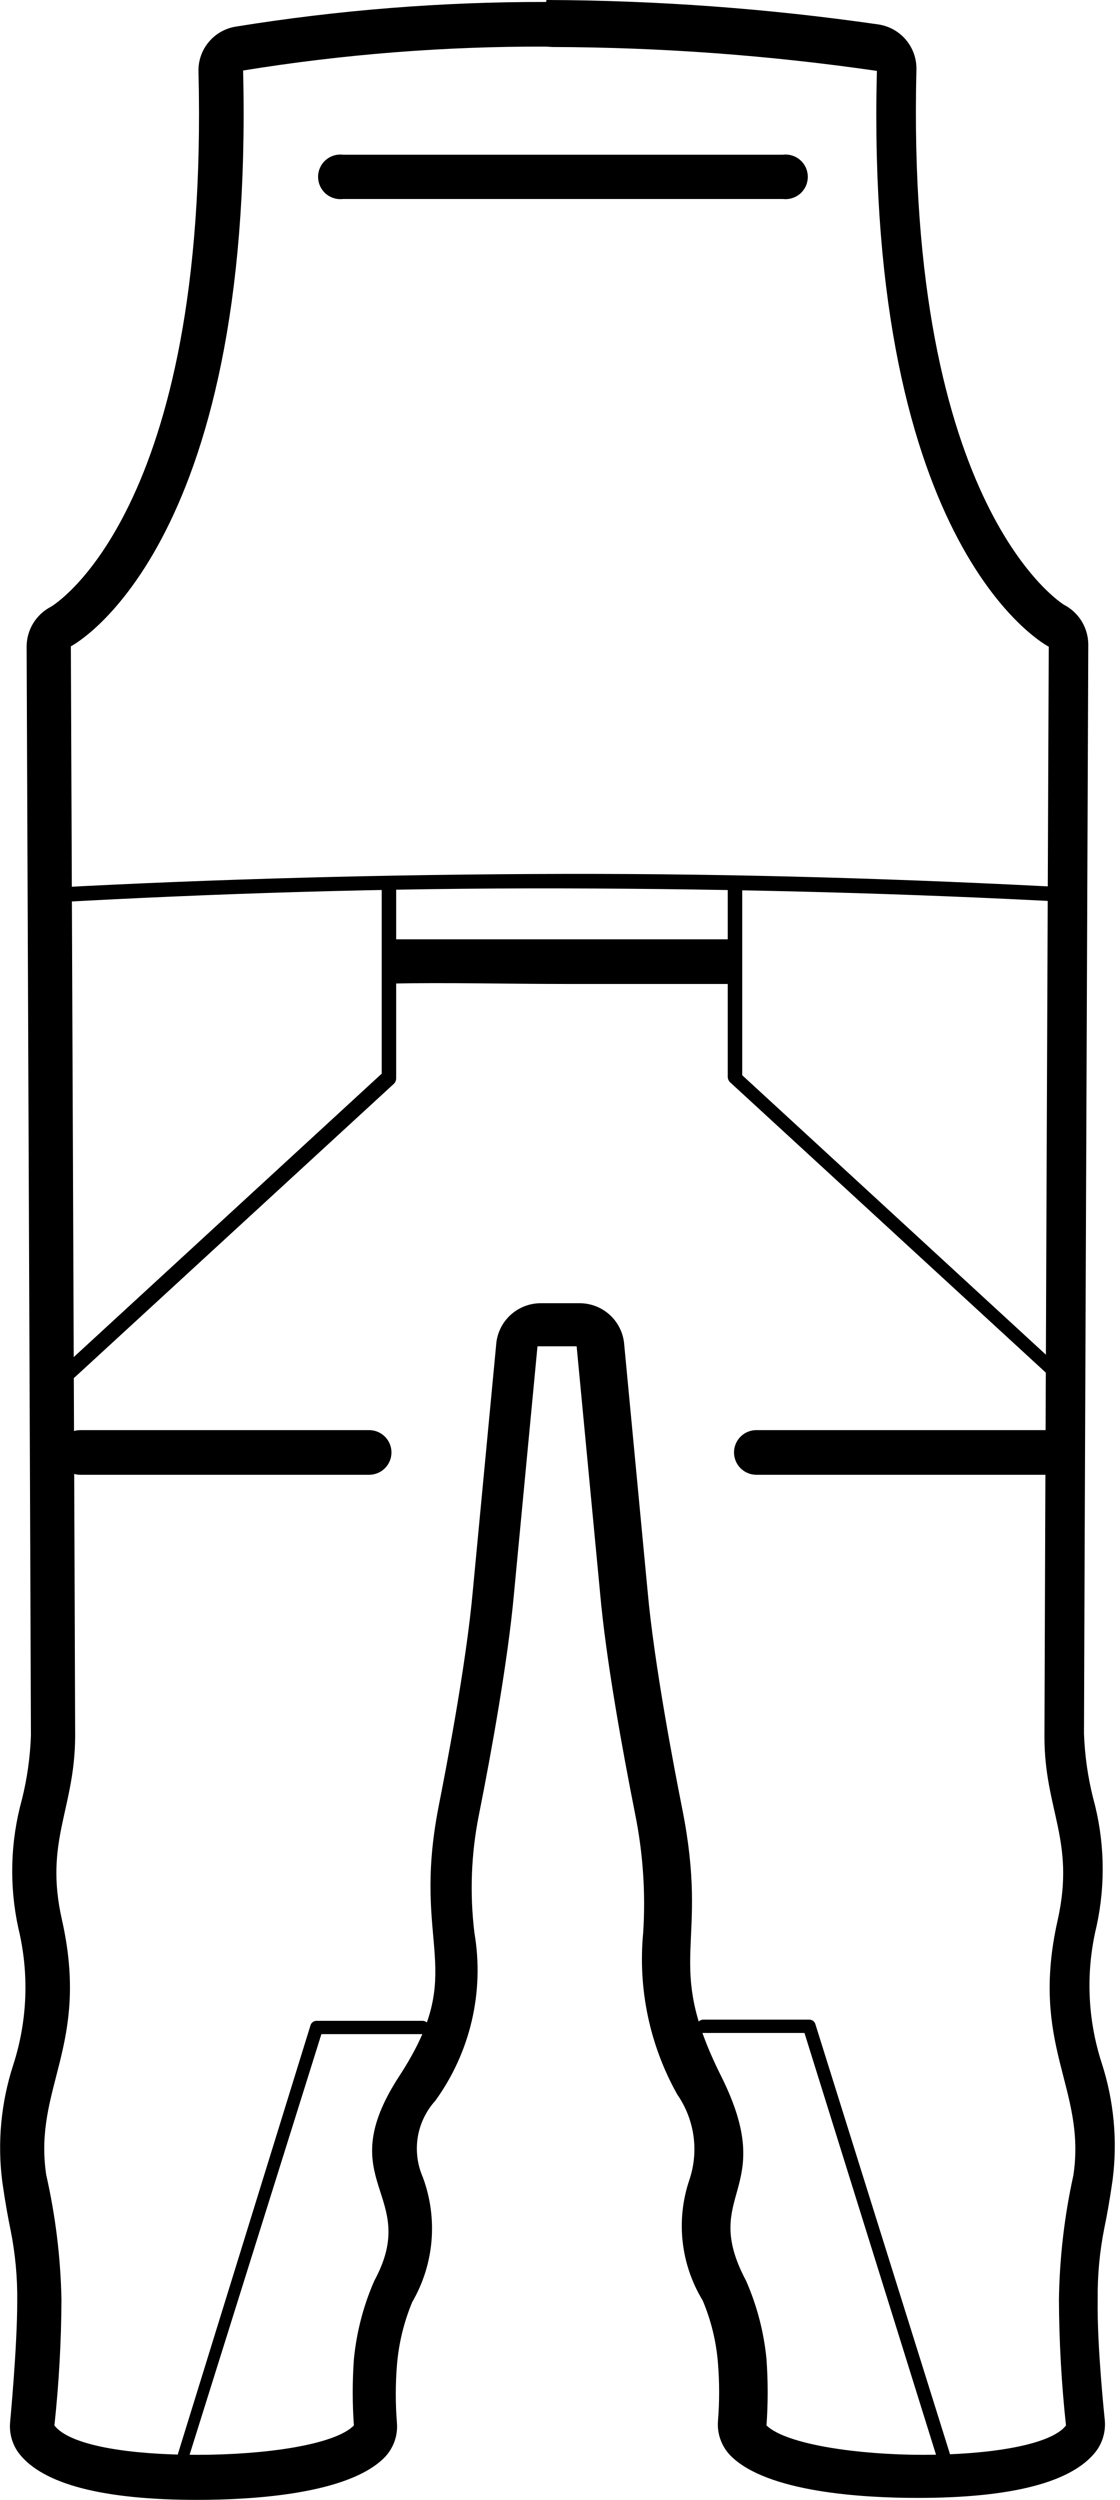 <svg xmlns="http://www.w3.org/2000/svg" fill="none" viewBox="24.84 6.94 28.61 63.82">
<g clipPath="url(#clip0)">
<path d="M29.5 69.79C29.457 69.775 29.422 69.743 29.401 69.702C29.381 69.661 29.377 69.614 29.39 69.57L32.77 58.65C32.779 58.615 32.8 58.584 32.829 58.562C32.858 58.541 32.893 58.529 32.93 58.53H35.64C35.684 58.533 35.726 58.551 35.757 58.583C35.789 58.614 35.807 58.656 35.81 58.7C35.81 58.745 35.792 58.789 35.76 58.821C35.728 58.852 35.685 58.87 35.64 58.87H33.05L29.67 69.65C29.663 69.69 29.642 69.726 29.61 69.752C29.579 69.777 29.54 69.791 29.5 69.79Z" fill="black"/>
<path d="M48.94 69.79C48.902 69.792 48.865 69.781 48.834 69.759C48.804 69.737 48.781 69.706 48.77 69.67L45.39 58.84H42.8C42.755 58.84 42.712 58.822 42.68 58.79C42.648 58.758 42.63 58.715 42.63 58.67C42.632 58.626 42.651 58.584 42.682 58.553C42.714 58.521 42.756 58.502 42.8 58.5H45.51C45.546 58.499 45.582 58.51 45.611 58.532C45.64 58.554 45.661 58.585 45.67 58.62L49.1 69.57C49.113 69.614 49.109 69.661 49.088 69.702C49.068 69.743 49.033 69.774 48.99 69.79H48.94Z" fill="black"/>
<path d="M34.24 44.59H26.89C26.739 44.59 26.594 44.53 26.487 44.423C26.38 44.316 26.32 44.171 26.32 44.02C26.32 43.869 26.38 43.724 26.487 43.617C26.594 43.51 26.739 43.45 26.89 43.45H34.27C34.421 43.45 34.566 43.51 34.673 43.617C34.78 43.724 34.84 43.869 34.84 44.02C34.84 44.171 34.78 44.316 34.673 44.423C34.566 44.53 34.421 44.59 34.27 44.59H34.24Z" fill="black"/>
<path d="M44.83 12.02H33.61C33.53 12.03 33.448 12.024 33.37 12C33.292 11.977 33.221 11.937 33.159 11.884C33.098 11.83 33.049 11.764 33.016 11.69C32.982 11.616 32.965 11.536 32.965 11.455C32.965 11.373 32.982 11.293 33.016 11.219C33.049 11.145 33.098 11.079 33.159 11.026C33.221 10.972 33.292 10.933 33.37 10.909C33.448 10.886 33.53 10.879 33.61 10.89H44.83C44.911 10.879 44.992 10.886 45.07 10.909C45.148 10.933 45.22 10.972 45.281 11.026C45.342 11.079 45.391 11.145 45.425 11.219C45.458 11.293 45.475 11.373 45.475 11.455C45.475 11.536 45.458 11.616 45.425 11.69C45.391 11.764 45.342 11.83 45.281 11.884C45.22 11.937 45.148 11.977 45.07 12C44.992 12.024 44.911 12.03 44.83 12.02Z" fill="black"/>
<path d="M38.95 8.14C41.724 8.148 44.495 8.352 47.24 8.75C46.93 21.05 51.63 23.45 51.63 23.45C51.63 23.45 51.52 50.23 51.52 51.28C51.52 53.15 52.31 53.92 51.86 55.95C51.13 59.18 52.59 60.23 52.26 62.47C52.029 63.515 51.906 64.581 51.89 65.65C51.895 66.723 51.955 67.794 52.07 68.86C51.68 69.37 50.07 69.61 48.42 69.61C46.77 69.61 44.93 69.35 44.42 68.86C44.46 68.298 44.46 67.733 44.42 67.17C44.354 66.48 44.178 65.805 43.9 65.17C42.69 62.9 44.75 62.92 43.26 59.94C41.77 56.96 42.99 56.7 42.26 53.08C42.09 52.22 41.55 49.45 41.38 47.53L40.78 41.21C40.746 40.935 40.612 40.681 40.404 40.497C40.196 40.313 39.928 40.211 39.65 40.21H38.65C38.372 40.211 38.104 40.313 37.896 40.497C37.688 40.681 37.554 40.935 37.52 41.21L36.92 47.53C36.75 49.45 36.21 52.22 36.04 53.08C35.34 56.7 36.82 57.21 35.04 59.94C33.26 62.67 35.61 62.94 34.4 65.17C34.122 65.805 33.947 66.48 33.88 67.17C33.84 67.733 33.84 68.298 33.88 68.86C33.4 69.35 31.64 69.61 29.88 69.61C28.12 69.61 26.62 69.37 26.23 68.86C26.345 67.794 26.405 66.723 26.41 65.65C26.389 64.577 26.258 63.508 26.02 62.46C25.69 60.22 27.15 59.17 26.42 55.94C25.97 53.94 26.75 53.14 26.76 51.27C26.76 50.22 26.65 23.44 26.65 23.44C26.65 23.44 31.35 21.04 31.05 8.74C33.609 8.325 36.198 8.121 38.79 8.13L38.95 8.14ZM38.79 6.99C36.134 6.985 33.482 7.196 30.86 7.62C30.591 7.664 30.346 7.803 30.172 8.013C29.997 8.222 29.904 8.488 29.91 8.76C30.19 20.04 26.18 22.41 26.14 22.43C25.956 22.526 25.802 22.669 25.692 22.845C25.583 23.021 25.524 23.223 25.52 23.43C25.52 23.7 25.63 50.22 25.63 51.25C25.61 51.8 25.533 52.347 25.4 52.88C25.103 53.953 25.072 55.083 25.31 56.17C25.588 57.32 25.543 58.525 25.18 59.65C24.865 60.617 24.769 61.642 24.9 62.65C24.98 63.21 25.05 63.58 25.11 63.87C25.23 64.469 25.287 65.079 25.28 65.69C25.28 66.88 25.1 68.74 25.1 68.76C25.069 69.053 25.151 69.347 25.33 69.58C25.94 70.36 27.47 70.76 29.88 70.76C31.27 70.76 33.73 70.62 34.66 69.68C34.773 69.565 34.859 69.427 34.915 69.275C34.97 69.123 34.992 68.961 34.98 68.8C34.94 68.308 34.94 67.813 34.98 67.32C35.025 66.767 35.157 66.223 35.37 65.71C35.648 65.232 35.816 64.697 35.863 64.146C35.909 63.594 35.833 63.039 35.64 62.52C35.5 62.199 35.456 61.844 35.512 61.498C35.569 61.152 35.725 60.83 35.96 60.57C36.403 59.959 36.719 59.266 36.891 58.531C37.063 57.796 37.086 57.035 36.96 56.291C36.837 55.291 36.874 54.278 37.07 53.291C37.4 51.64 37.82 49.29 37.97 47.62L38.57 41.31H39.57L40.17 47.62C40.32 49.31 40.74 51.62 41.07 53.28C41.267 54.267 41.334 55.276 41.27 56.28C41.133 57.714 41.436 59.154 42.14 60.41C42.358 60.724 42.5 61.085 42.554 61.464C42.608 61.842 42.572 62.228 42.45 62.59C42.278 63.097 42.219 63.636 42.278 64.168C42.337 64.7 42.512 65.213 42.79 65.67C43.005 66.179 43.137 66.72 43.18 67.27C43.22 67.763 43.22 68.258 43.18 68.75C43.168 68.911 43.19 69.073 43.246 69.225C43.301 69.376 43.388 69.515 43.5 69.63C44.43 70.57 46.89 70.71 48.28 70.71C50.69 70.71 52.22 70.31 52.83 69.53C53.009 69.297 53.091 69.003 53.06 68.71C53.06 68.71 52.86 66.83 52.88 65.65C52.873 65.036 52.929 64.423 53.05 63.82C53.11 63.53 53.18 63.16 53.26 62.6C53.391 61.592 53.295 60.567 52.98 59.6C52.617 58.474 52.572 57.27 52.85 56.12C53.088 55.033 53.057 53.903 52.76 52.83C52.627 52.297 52.55 51.75 52.53 51.2C52.53 50.2 52.64 23.65 52.64 23.38C52.636 23.173 52.577 22.971 52.468 22.795C52.358 22.619 52.204 22.476 52.02 22.38C52.02 22.38 47.97 19.95 48.25 8.71C48.255 8.429 48.155 8.156 47.971 7.944C47.786 7.731 47.529 7.595 47.25 7.56C44.451 7.157 41.628 6.95 38.8 6.94L38.79 6.99Z" fill="black"/>
<path d="M26.63 42.12C26.604 42.121 26.578 42.116 26.553 42.106C26.529 42.096 26.508 42.08 26.49 42.06C26.473 42.044 26.459 42.023 26.449 42.001C26.439 41.979 26.435 41.955 26.435 41.93C26.435 41.906 26.439 41.882 26.449 41.86C26.459 41.837 26.473 41.817 26.49 41.8L34.59 34.35V29.65C34.584 29.622 34.583 29.593 34.59 29.566C34.596 29.538 34.608 29.511 34.626 29.489C34.644 29.466 34.667 29.448 34.692 29.436C34.718 29.424 34.746 29.417 34.775 29.417C34.804 29.417 34.832 29.424 34.858 29.436C34.883 29.448 34.906 29.466 34.924 29.489C34.942 29.511 34.954 29.538 34.961 29.566C34.967 29.593 34.967 29.622 34.96 29.65V34.47C34.959 34.523 34.938 34.573 34.9 34.61L26.74 42.11C26.706 42.127 26.667 42.131 26.63 42.12Z" fill="black"/>
<path d="M51.54 44.59H44.16C44.009 44.59 43.864 44.53 43.757 44.423C43.65 44.316 43.59 44.171 43.59 44.02C43.59 43.869 43.65 43.724 43.757 43.617C43.864 43.51 44.009 43.45 44.16 43.45H51.54C51.691 43.45 51.836 43.51 51.943 43.617C52.05 43.724 52.11 43.869 52.11 44.02C52.11 44.171 52.05 44.316 51.943 44.423C51.836 44.53 51.691 44.59 51.54 44.59Z" fill="black"/>
<path d="M51.78 42.12C51.756 42.123 51.731 42.12 51.709 42.111C51.686 42.103 51.666 42.089 51.65 42.07L43.49 34.57C43.452 34.533 43.431 34.483 43.43 34.43V29.65C43.423 29.622 43.423 29.593 43.429 29.566C43.436 29.538 43.448 29.511 43.466 29.489C43.484 29.466 43.506 29.448 43.532 29.436C43.558 29.424 43.586 29.417 43.615 29.417C43.643 29.417 43.672 29.424 43.697 29.436C43.723 29.448 43.746 29.466 43.764 29.489C43.782 29.511 43.794 29.538 43.8 29.566C43.806 29.593 43.806 29.622 43.8 29.65V34.39L51.9 41.84C51.917 41.857 51.931 41.877 51.941 41.9C51.95 41.922 51.955 41.946 51.955 41.97C51.955 41.995 51.95 42.019 51.941 42.041C51.931 42.063 51.917 42.084 51.9 42.1C51.864 42.123 51.821 42.13 51.78 42.12Z" fill="black"/>
<path d="M26.23 29.98C26.181 29.981 26.134 29.962 26.099 29.928C26.064 29.895 26.043 29.849 26.04 29.8C26.04 29.751 26.058 29.703 26.091 29.666C26.125 29.629 26.171 29.605 26.22 29.601C30.32 29.381 34.7 29.261 39.22 29.25C43.74 29.241 48.1 29.381 52.22 29.601C52.27 29.605 52.315 29.629 52.349 29.666C52.382 29.703 52.4 29.751 52.4 29.8C52.395 29.849 52.371 29.894 52.334 29.926C52.297 29.957 52.249 29.973 52.2 29.971C48.1 29.75 43.74 29.631 39.2 29.62C34.66 29.61 30.31 29.75 26.2 29.98H26.23Z" fill="black"/>
<path d="M34.8 32.05V30.92C36.27 30.92 37.8 30.92 39.25 30.92C40.7 30.92 42.25 30.92 43.66 30.92V32.06C42.21 32.06 40.75 32.06 39.28 32.06C37.81 32.06 36.26 32.02 34.8 32.05Z" fill="black"/>
</g>
<defs>
<clipPath id="clip0">
<rect width="28.45" height="63.75" fill="white" transform="translate(25 7)"/>
</clipPath>
</defs>
</svg>
